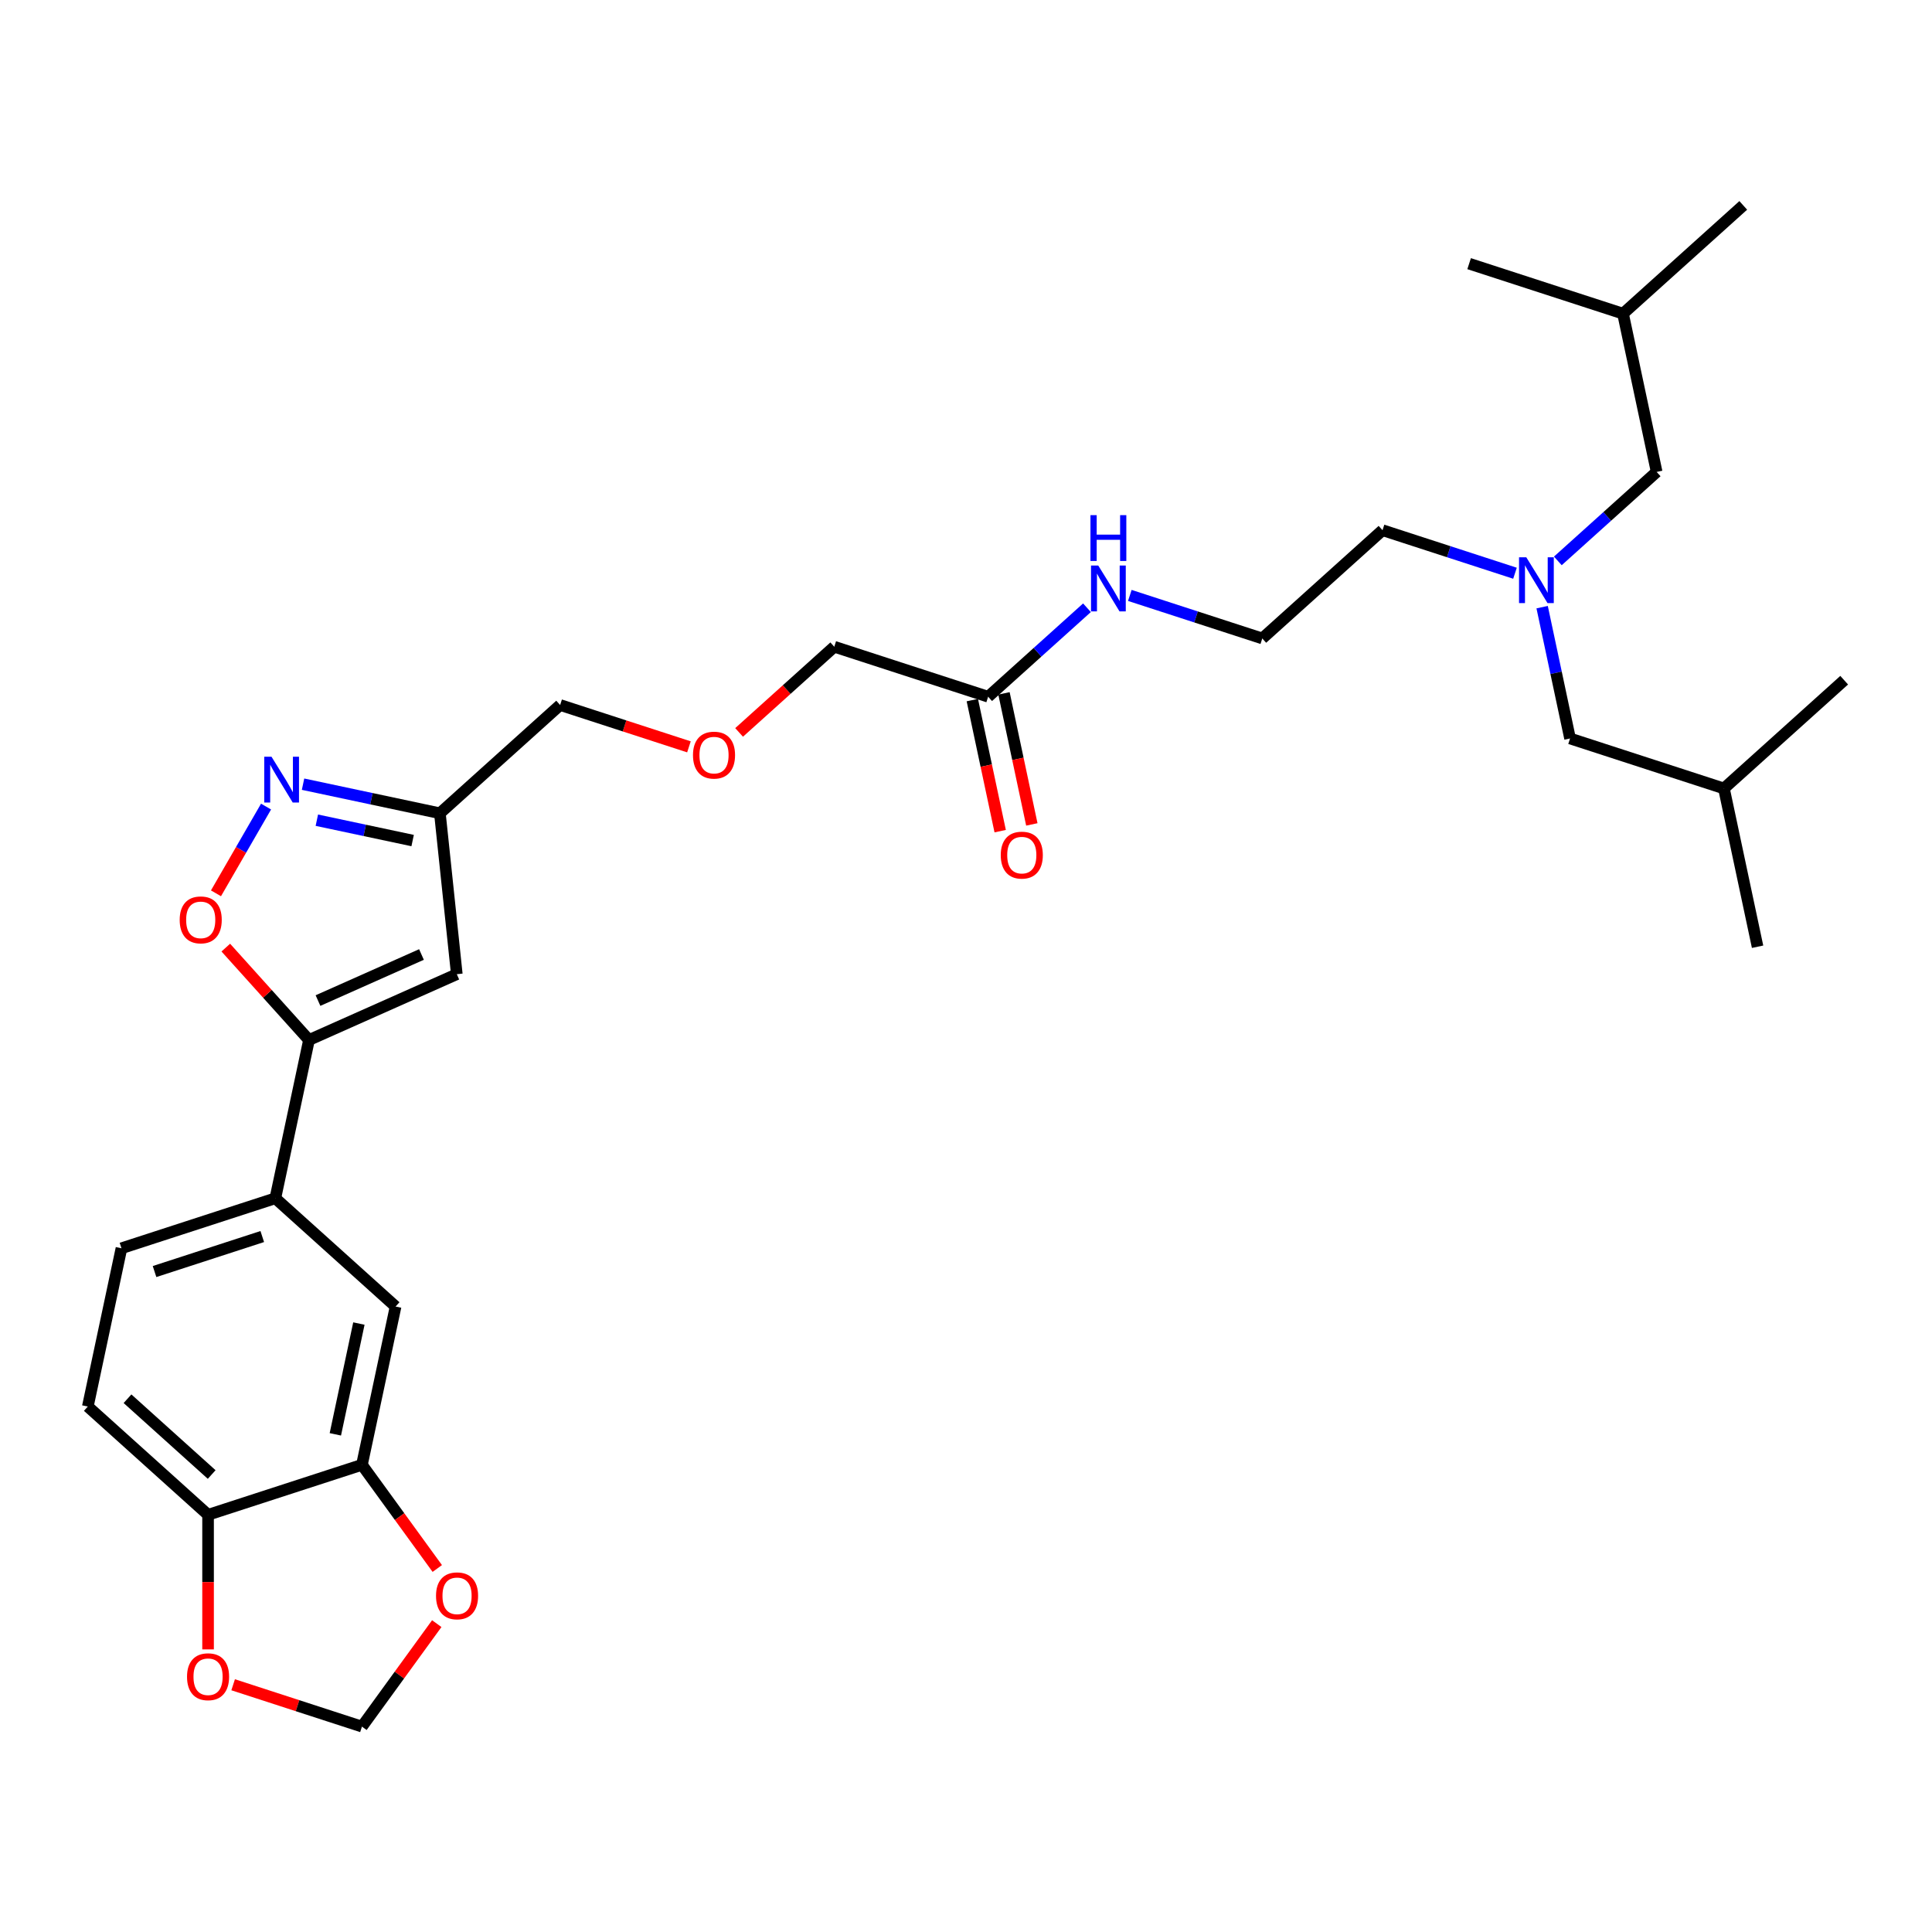 <?xml version='1.0' encoding='iso-8859-1'?>
<svg version='1.1' baseProfile='full'
              xmlns='http://www.w3.org/2000/svg'
                      xmlns:rdkit='http://www.rdkit.org/xml'
                      xmlns:xlink='http://www.w3.org/1999/xlink'
                  xml:space='preserve'
width='1000px' height='1000px' viewBox='0 0 1000 1000'>
<!-- END OF HEADER -->
<rect style='opacity:1.0;fill:#FFFFFF;stroke:none' width='1000' height='1000' x='0' y='0'> </rect>
<path class='bond-1' d='M 159.931,538.301 L 236.44,504.237' style='fill:none;fill-rule:evenodd;stroke:#000000;stroke-width:6px;stroke-linecap:butt;stroke-linejoin:miter;stroke-opacity:1' />
<path class='bond-1' d='M 164.594,517.89 L 218.151,494.045' style='fill:none;fill-rule:evenodd;stroke:#000000;stroke-width:6px;stroke-linecap:butt;stroke-linejoin:miter;stroke-opacity:1' />
<path class='bond-2' d='M 159.931,538.301 L 138.402,514.391' style='fill:none;fill-rule:evenodd;stroke:#000000;stroke-width:6px;stroke-linecap:butt;stroke-linejoin:miter;stroke-opacity:1' />
<path class='bond-2' d='M 138.402,514.391 L 116.872,490.48' style='fill:none;fill-rule:evenodd;stroke:#FF0000;stroke-width:6px;stroke-linecap:butt;stroke-linejoin:miter;stroke-opacity:1' />
<path class='bond-4' d='M 159.931,538.301 L 142.518,620.221' style='fill:none;fill-rule:evenodd;stroke:#000000;stroke-width:6px;stroke-linecap:butt;stroke-linejoin:miter;stroke-opacity:1' />
<path class='bond-0' d='M 137.71,417.486 L 124.751,439.933' style='fill:none;fill-rule:evenodd;stroke:#0000FF;stroke-width:6px;stroke-linecap:butt;stroke-linejoin:miter;stroke-opacity:1' />
<path class='bond-0' d='M 124.751,439.933 L 111.792,462.379' style='fill:none;fill-rule:evenodd;stroke:#FF0000;stroke-width:6px;stroke-linecap:butt;stroke-linejoin:miter;stroke-opacity:1' />
<path class='bond-30' d='M 156.855,405.89 L 192.27,413.418' style='fill:none;fill-rule:evenodd;stroke:#0000FF;stroke-width:6px;stroke-linecap:butt;stroke-linejoin:miter;stroke-opacity:1' />
<path class='bond-30' d='M 192.27,413.418 L 227.686,420.946' style='fill:none;fill-rule:evenodd;stroke:#000000;stroke-width:6px;stroke-linecap:butt;stroke-linejoin:miter;stroke-opacity:1' />
<path class='bond-30' d='M 163.997,424.533 L 188.788,429.802' style='fill:none;fill-rule:evenodd;stroke:#0000FF;stroke-width:6px;stroke-linecap:butt;stroke-linejoin:miter;stroke-opacity:1' />
<path class='bond-30' d='M 188.788,429.802 L 213.579,435.072' style='fill:none;fill-rule:evenodd;stroke:#000000;stroke-width:6px;stroke-linecap:butt;stroke-linejoin:miter;stroke-opacity:1' />
<path class='bond-3' d='M 236.44,504.237 L 227.686,420.946' style='fill:none;fill-rule:evenodd;stroke:#000000;stroke-width:6px;stroke-linecap:butt;stroke-linejoin:miter;stroke-opacity:1' />
<path class='bond-20' d='M 227.686,420.946 L 289.924,364.906' style='fill:none;fill-rule:evenodd;stroke:#000000;stroke-width:6px;stroke-linecap:butt;stroke-linejoin:miter;stroke-opacity:1' />
<path class='bond-6' d='M 142.518,620.221 L 204.757,676.261' style='fill:none;fill-rule:evenodd;stroke:#000000;stroke-width:6px;stroke-linecap:butt;stroke-linejoin:miter;stroke-opacity:1' />
<path class='bond-13' d='M 142.518,620.221 L 62.867,646.102' style='fill:none;fill-rule:evenodd;stroke:#000000;stroke-width:6px;stroke-linecap:butt;stroke-linejoin:miter;stroke-opacity:1' />
<path class='bond-13' d='M 135.747,640.034 L 79.991,658.15' style='fill:none;fill-rule:evenodd;stroke:#000000;stroke-width:6px;stroke-linecap:butt;stroke-linejoin:miter;stroke-opacity:1' />
<path class='bond-5' d='M 187.344,758.181 L 204.757,676.261' style='fill:none;fill-rule:evenodd;stroke:#000000;stroke-width:6px;stroke-linecap:butt;stroke-linejoin:miter;stroke-opacity:1' />
<path class='bond-5' d='M 173.572,742.41 L 185.761,685.067' style='fill:none;fill-rule:evenodd;stroke:#000000;stroke-width:6px;stroke-linecap:butt;stroke-linejoin:miter;stroke-opacity:1' />
<path class='bond-8' d='M 187.344,758.181 L 206.84,785.015' style='fill:none;fill-rule:evenodd;stroke:#000000;stroke-width:6px;stroke-linecap:butt;stroke-linejoin:miter;stroke-opacity:1' />
<path class='bond-8' d='M 206.84,785.015 L 226.336,811.849' style='fill:none;fill-rule:evenodd;stroke:#FF0000;stroke-width:6px;stroke-linecap:butt;stroke-linejoin:miter;stroke-opacity:1' />
<path class='bond-31' d='M 187.344,758.181 L 107.693,784.061' style='fill:none;fill-rule:evenodd;stroke:#000000;stroke-width:6px;stroke-linecap:butt;stroke-linejoin:miter;stroke-opacity:1' />
<path class='bond-7' d='M 107.693,784.061 L 45.455,728.021' style='fill:none;fill-rule:evenodd;stroke:#000000;stroke-width:6px;stroke-linecap:butt;stroke-linejoin:miter;stroke-opacity:1' />
<path class='bond-7' d='M 109.565,763.207 L 65.998,723.98' style='fill:none;fill-rule:evenodd;stroke:#000000;stroke-width:6px;stroke-linecap:butt;stroke-linejoin:miter;stroke-opacity:1' />
<path class='bond-9' d='M 107.693,784.061 L 107.693,818.893' style='fill:none;fill-rule:evenodd;stroke:#000000;stroke-width:6px;stroke-linecap:butt;stroke-linejoin:miter;stroke-opacity:1' />
<path class='bond-9' d='M 107.693,818.893 L 107.693,853.724' style='fill:none;fill-rule:evenodd;stroke:#FF0000;stroke-width:6px;stroke-linecap:butt;stroke-linejoin:miter;stroke-opacity:1' />
<path class='bond-11' d='M 226.069,840.391 L 206.706,867.041' style='fill:none;fill-rule:evenodd;stroke:#FF0000;stroke-width:6px;stroke-linecap:butt;stroke-linejoin:miter;stroke-opacity:1' />
<path class='bond-11' d='M 206.706,867.041 L 187.344,893.691' style='fill:none;fill-rule:evenodd;stroke:#000000;stroke-width:6px;stroke-linecap:butt;stroke-linejoin:miter;stroke-opacity:1' />
<path class='bond-32' d='M 120.674,872.029 L 154.009,882.86' style='fill:none;fill-rule:evenodd;stroke:#FF0000;stroke-width:6px;stroke-linecap:butt;stroke-linejoin:miter;stroke-opacity:1' />
<path class='bond-32' d='M 154.009,882.86 L 187.344,893.691' style='fill:none;fill-rule:evenodd;stroke:#000000;stroke-width:6px;stroke-linecap:butt;stroke-linejoin:miter;stroke-opacity:1' />
<path class='bond-10' d='M 511.465,360.627 L 431.814,334.747' style='fill:none;fill-rule:evenodd;stroke:#000000;stroke-width:6px;stroke-linecap:butt;stroke-linejoin:miter;stroke-opacity:1' />
<path class='bond-14' d='M 503.273,362.368 L 510.482,396.285' style='fill:none;fill-rule:evenodd;stroke:#000000;stroke-width:6px;stroke-linecap:butt;stroke-linejoin:miter;stroke-opacity:1' />
<path class='bond-14' d='M 510.482,396.285 L 517.691,430.201' style='fill:none;fill-rule:evenodd;stroke:#FF0000;stroke-width:6px;stroke-linecap:butt;stroke-linejoin:miter;stroke-opacity:1' />
<path class='bond-14' d='M 519.657,358.886 L 526.866,392.802' style='fill:none;fill-rule:evenodd;stroke:#000000;stroke-width:6px;stroke-linecap:butt;stroke-linejoin:miter;stroke-opacity:1' />
<path class='bond-14' d='M 526.866,392.802 L 534.075,426.719' style='fill:none;fill-rule:evenodd;stroke:#FF0000;stroke-width:6px;stroke-linecap:butt;stroke-linejoin:miter;stroke-opacity:1' />
<path class='bond-16' d='M 511.465,360.627 L 537.04,337.599' style='fill:none;fill-rule:evenodd;stroke:#000000;stroke-width:6px;stroke-linecap:butt;stroke-linejoin:miter;stroke-opacity:1' />
<path class='bond-16' d='M 537.04,337.599 L 562.615,314.571' style='fill:none;fill-rule:evenodd;stroke:#0000FF;stroke-width:6px;stroke-linecap:butt;stroke-linejoin:miter;stroke-opacity:1' />
<path class='bond-12' d='M 784.155,296.705 L 749.874,285.566' style='fill:none;fill-rule:evenodd;stroke:#0000FF;stroke-width:6px;stroke-linecap:butt;stroke-linejoin:miter;stroke-opacity:1' />
<path class='bond-12' d='M 749.874,285.566 L 715.592,274.428' style='fill:none;fill-rule:evenodd;stroke:#000000;stroke-width:6px;stroke-linecap:butt;stroke-linejoin:miter;stroke-opacity:1' />
<path class='bond-17' d='M 806.332,290.324 L 831.907,267.296' style='fill:none;fill-rule:evenodd;stroke:#0000FF;stroke-width:6px;stroke-linecap:butt;stroke-linejoin:miter;stroke-opacity:1' />
<path class='bond-17' d='M 831.907,267.296 L 857.482,244.268' style='fill:none;fill-rule:evenodd;stroke:#000000;stroke-width:6px;stroke-linecap:butt;stroke-linejoin:miter;stroke-opacity:1' />
<path class='bond-18' d='M 798.209,314.261 L 805.433,348.244' style='fill:none;fill-rule:evenodd;stroke:#0000FF;stroke-width:6px;stroke-linecap:butt;stroke-linejoin:miter;stroke-opacity:1' />
<path class='bond-18' d='M 805.433,348.244 L 812.656,382.228' style='fill:none;fill-rule:evenodd;stroke:#000000;stroke-width:6px;stroke-linecap:butt;stroke-linejoin:miter;stroke-opacity:1' />
<path class='bond-15' d='M 62.867,646.102 L 45.455,728.021' style='fill:none;fill-rule:evenodd;stroke:#000000;stroke-width:6px;stroke-linecap:butt;stroke-linejoin:miter;stroke-opacity:1' />
<path class='bond-21' d='M 584.792,308.19 L 619.073,319.329' style='fill:none;fill-rule:evenodd;stroke:#0000FF;stroke-width:6px;stroke-linecap:butt;stroke-linejoin:miter;stroke-opacity:1' />
<path class='bond-21' d='M 619.073,319.329 L 653.354,330.467' style='fill:none;fill-rule:evenodd;stroke:#000000;stroke-width:6px;stroke-linecap:butt;stroke-linejoin:miter;stroke-opacity:1' />
<path class='bond-24' d='M 857.482,244.268 L 840.069,162.348' style='fill:none;fill-rule:evenodd;stroke:#000000;stroke-width:6px;stroke-linecap:butt;stroke-linejoin:miter;stroke-opacity:1' />
<path class='bond-25' d='M 812.656,382.228 L 892.307,408.108' style='fill:none;fill-rule:evenodd;stroke:#000000;stroke-width:6px;stroke-linecap:butt;stroke-linejoin:miter;stroke-opacity:1' />
<path class='bond-19' d='M 356.594,386.569 L 323.259,375.738' style='fill:none;fill-rule:evenodd;stroke:#FF0000;stroke-width:6px;stroke-linecap:butt;stroke-linejoin:miter;stroke-opacity:1' />
<path class='bond-19' d='M 323.259,375.738 L 289.924,364.906' style='fill:none;fill-rule:evenodd;stroke:#000000;stroke-width:6px;stroke-linecap:butt;stroke-linejoin:miter;stroke-opacity:1' />
<path class='bond-22' d='M 382.557,379.098 L 407.185,356.923' style='fill:none;fill-rule:evenodd;stroke:#FF0000;stroke-width:6px;stroke-linecap:butt;stroke-linejoin:miter;stroke-opacity:1' />
<path class='bond-22' d='M 407.185,356.923 L 431.814,334.747' style='fill:none;fill-rule:evenodd;stroke:#000000;stroke-width:6px;stroke-linecap:butt;stroke-linejoin:miter;stroke-opacity:1' />
<path class='bond-23' d='M 653.354,330.467 L 715.592,274.428' style='fill:none;fill-rule:evenodd;stroke:#000000;stroke-width:6px;stroke-linecap:butt;stroke-linejoin:miter;stroke-opacity:1' />
<path class='bond-28' d='M 840.069,162.348 L 902.308,106.309' style='fill:none;fill-rule:evenodd;stroke:#000000;stroke-width:6px;stroke-linecap:butt;stroke-linejoin:miter;stroke-opacity:1' />
<path class='bond-29' d='M 840.069,162.348 L 760.418,136.468' style='fill:none;fill-rule:evenodd;stroke:#000000;stroke-width:6px;stroke-linecap:butt;stroke-linejoin:miter;stroke-opacity:1' />
<path class='bond-26' d='M 892.307,408.108 L 909.72,490.028' style='fill:none;fill-rule:evenodd;stroke:#000000;stroke-width:6px;stroke-linecap:butt;stroke-linejoin:miter;stroke-opacity:1' />
<path class='bond-27' d='M 892.307,408.108 L 954.545,352.068' style='fill:none;fill-rule:evenodd;stroke:#000000;stroke-width:6px;stroke-linecap:butt;stroke-linejoin:miter;stroke-opacity:1' />
<path  class='atom-1' d='M 140.523 391.674
L 148.295 404.237
Q 149.066 405.476, 150.305 407.721
Q 151.545 409.965, 151.612 410.099
L 151.612 391.674
L 154.761 391.674
L 154.761 415.392
L 151.511 415.392
L 143.17 401.657
Q 142.198 400.049, 141.16 398.207
Q 140.155 396.364, 139.853 395.795
L 139.853 415.392
L 136.771 415.392
L 136.771 391.674
L 140.523 391.674
' fill='#0000FF'/>
<path  class='atom-3' d='M 93.004 476.13
Q 93.004 470.435, 95.818 467.253
Q 98.632 464.07, 103.891 464.07
Q 109.151 464.07, 111.965 467.253
Q 114.779 470.435, 114.779 476.13
Q 114.779 481.892, 111.931 485.175
Q 109.084 488.425, 103.891 488.425
Q 98.665 488.425, 95.818 485.175
Q 93.004 481.926, 93.004 476.13
M 103.891 485.745
Q 107.509 485.745, 109.452 483.333
Q 111.429 480.887, 111.429 476.13
Q 111.429 471.474, 109.452 469.129
Q 107.509 466.75, 103.891 466.75
Q 100.273 466.75, 98.297 469.095
Q 96.354 471.44, 96.354 476.13
Q 96.354 480.921, 98.297 483.333
Q 100.273 485.745, 103.891 485.745
' fill='#FF0000'/>
<path  class='atom-9' d='M 225.683 826.003
Q 225.683 820.308, 228.497 817.126
Q 231.311 813.943, 236.571 813.943
Q 241.83 813.943, 244.644 817.126
Q 247.458 820.308, 247.458 826.003
Q 247.458 831.765, 244.611 835.048
Q 241.763 838.298, 236.571 838.298
Q 231.345 838.298, 228.497 835.048
Q 225.683 831.799, 225.683 826.003
M 236.571 835.618
Q 240.189 835.618, 242.132 833.206
Q 244.108 830.76, 244.108 826.003
Q 244.108 821.347, 242.132 819.002
Q 240.189 816.623, 236.571 816.623
Q 232.953 816.623, 230.976 818.968
Q 229.033 821.313, 229.033 826.003
Q 229.033 830.794, 230.976 833.206
Q 232.953 835.618, 236.571 835.618
' fill='#FF0000'/>
<path  class='atom-10' d='M 96.805 867.878
Q 96.805 862.183, 99.619 859.001
Q 102.433 855.818, 107.693 855.818
Q 112.952 855.818, 115.766 859.001
Q 118.58 862.183, 118.58 867.878
Q 118.58 873.64, 115.733 876.923
Q 112.885 880.173, 107.693 880.173
Q 102.467 880.173, 99.619 876.923
Q 96.805 873.674, 96.805 867.878
M 107.693 877.493
Q 111.311 877.493, 113.254 875.081
Q 115.23 872.635, 115.23 867.878
Q 115.23 863.222, 113.254 860.877
Q 111.311 858.498, 107.693 858.498
Q 104.075 858.498, 102.098 860.843
Q 100.155 863.188, 100.155 867.878
Q 100.155 872.669, 102.098 875.081
Q 104.075 877.493, 107.693 877.493
' fill='#FF0000'/>
<path  class='atom-13' d='M 790.001 288.449
L 797.773 301.011
Q 798.543 302.251, 799.783 304.495
Q 801.022 306.74, 801.089 306.874
L 801.089 288.449
L 804.238 288.449
L 804.238 312.167
L 800.989 312.167
L 792.647 298.432
Q 791.676 296.824, 790.637 294.981
Q 789.632 293.139, 789.331 292.569
L 789.331 312.167
L 786.249 312.167
L 786.249 288.449
L 790.001 288.449
' fill='#0000FF'/>
<path  class='atom-15' d='M 517.99 442.614
Q 517.99 436.919, 520.804 433.736
Q 523.618 430.554, 528.877 430.554
Q 534.137 430.554, 536.951 433.736
Q 539.765 436.919, 539.765 442.614
Q 539.765 448.376, 536.917 451.659
Q 534.07 454.908, 528.877 454.908
Q 523.651 454.908, 520.804 451.659
Q 517.99 448.409, 517.99 442.614
M 528.877 452.228
Q 532.495 452.228, 534.438 449.816
Q 536.415 447.371, 536.415 442.614
Q 536.415 437.957, 534.438 435.612
Q 532.495 433.234, 528.877 433.234
Q 525.259 433.234, 523.283 435.579
Q 521.34 437.924, 521.34 442.614
Q 521.34 447.404, 523.283 449.816
Q 525.259 452.228, 528.877 452.228
' fill='#FF0000'/>
<path  class='atom-17' d='M 568.46 292.728
L 576.232 305.291
Q 577.003 306.53, 578.242 308.775
Q 579.482 311.019, 579.549 311.153
L 579.549 292.728
L 582.698 292.728
L 582.698 316.446
L 579.448 316.446
L 571.107 302.711
Q 570.135 301.103, 569.097 299.261
Q 568.092 297.418, 567.79 296.849
L 567.79 316.446
L 564.708 316.446
L 564.708 292.728
L 568.46 292.728
' fill='#0000FF'/>
<path  class='atom-17' d='M 564.424 266.639
L 567.64 266.639
L 567.64 276.722
L 579.767 276.722
L 579.767 266.639
L 582.983 266.639
L 582.983 290.357
L 579.767 290.357
L 579.767 279.402
L 567.64 279.402
L 567.64 290.357
L 564.424 290.357
L 564.424 266.639
' fill='#0000FF'/>
<path  class='atom-20' d='M 358.688 390.854
Q 358.688 385.159, 361.502 381.976
Q 364.316 378.794, 369.575 378.794
Q 374.835 378.794, 377.649 381.976
Q 380.463 385.159, 380.463 390.854
Q 380.463 396.616, 377.615 399.899
Q 374.768 403.148, 369.575 403.148
Q 364.349 403.148, 361.502 399.899
Q 358.688 396.649, 358.688 390.854
M 369.575 400.468
Q 373.193 400.468, 375.136 398.056
Q 377.113 395.611, 377.113 390.854
Q 377.113 386.197, 375.136 383.852
Q 373.193 381.474, 369.575 381.474
Q 365.957 381.474, 363.981 383.819
Q 362.038 386.164, 362.038 390.854
Q 362.038 395.644, 363.981 398.056
Q 365.957 400.468, 369.575 400.468
' fill='#FF0000'/>
</svg>
